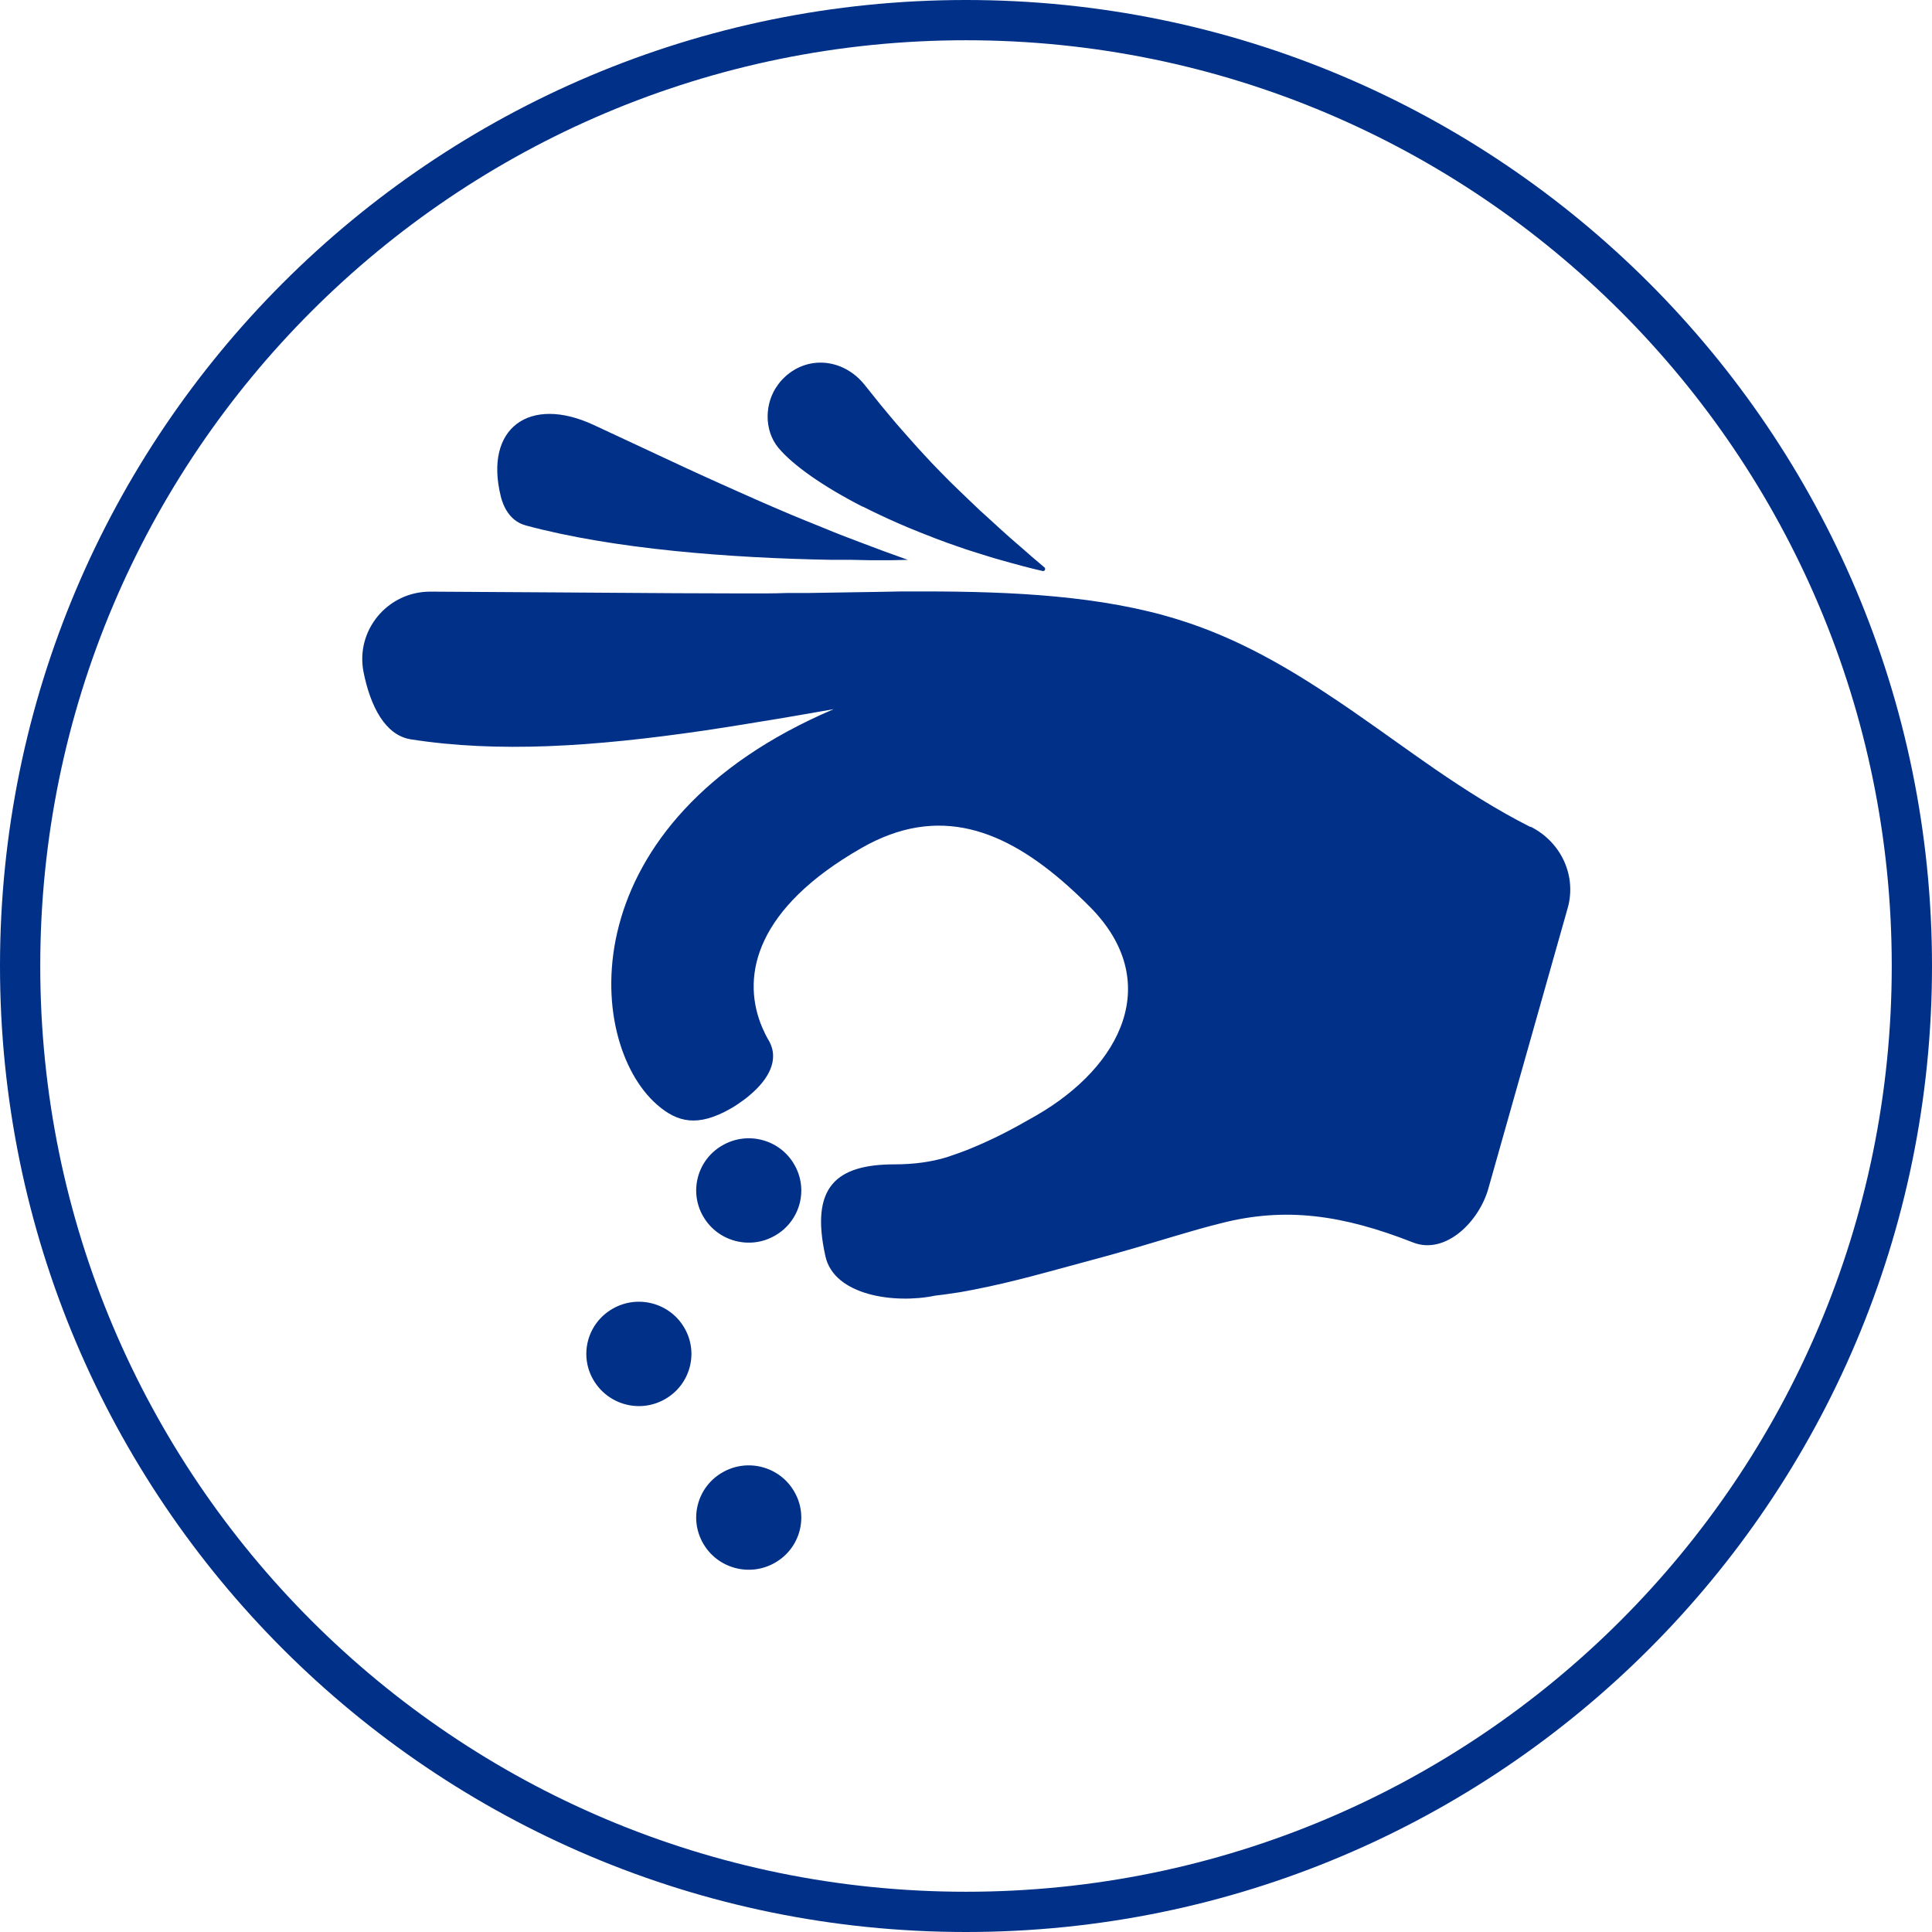 <svg width="48" height="48" viewBox="0 0 48 48" fill="none" xmlns="http://www.w3.org/2000/svg">
<g clip-path="url(#clip0_1459_44415)">
<path d="M47.5 24C47.5 36.979 36.979 47.5 24 47.5C11.021 47.5 0.5 36.979 0.5 24C0.5 11.021 11.021 0.5 24 0.5C36.979 0.5 47.5 11.021 47.5 24Z" stroke="#003087"/>
<path fill-rule="evenodd" clip-rule="evenodd" d="M21.43 12.583L21.666 12.7C21.945 12.836 22.245 12.973 22.559 13.105L22.834 13.217C22.886 13.237 22.938 13.258 22.99 13.279L22.99 13.279L22.99 13.279L22.99 13.279L22.99 13.279L22.991 13.279C23.078 13.314 23.167 13.349 23.256 13.383L23.546 13.49C23.635 13.522 23.724 13.553 23.814 13.584L23.814 13.584L23.814 13.584L23.814 13.584L23.814 13.584L23.815 13.584C23.874 13.604 23.933 13.625 23.993 13.646L24.297 13.743C24.552 13.826 24.817 13.904 25.087 13.977L25.411 14.065C25.573 14.109 25.74 14.148 25.907 14.187C25.956 14.197 25.986 14.133 25.951 14.099L25.647 13.841L25.362 13.592L25.087 13.353L24.827 13.119L24.582 12.895L24.346 12.681L24.125 12.471L23.811 12.169L23.61 11.974L23.374 11.735L23.148 11.501L22.976 11.316L22.809 11.135L22.648 10.955L22.407 10.682L22.25 10.502L22.098 10.321L21.867 10.043L21.715 9.853L21.484 9.565C20.929 8.868 19.962 8.81 19.383 9.487L19.334 9.551C18.99 10.004 18.976 10.687 19.339 11.126C19.697 11.554 20.438 12.081 21.44 12.593L21.43 12.583ZM20.664 13.909C18.165 13.865 15.244 13.646 13.05 13.051H13.055C12.731 12.963 12.53 12.685 12.441 12.329C12.024 10.633 13.158 9.814 14.754 10.56L16.31 11.286L17.022 11.618L17.478 11.827L17.92 12.027L18.357 12.222L18.784 12.412L19.211 12.598L19.633 12.778L20.06 12.954C20.097 12.968 20.133 12.983 20.168 12.997L20.168 12.997L20.168 12.997L20.168 12.997C20.204 13.012 20.239 13.027 20.276 13.041L20.708 13.217L20.929 13.305L21.376 13.475C21.754 13.621 22.142 13.763 22.554 13.909L22.108 13.919H21.641L21.16 13.909H20.664ZM14.744 34.286C14.38 33.667 14.596 32.872 15.22 32.516C15.843 32.156 16.644 32.37 17.002 32.989C17.365 33.608 17.149 34.403 16.526 34.759C15.902 35.12 15.107 34.905 14.744 34.286ZM35.662 19.115C36.423 19.637 37.198 20.129 38.018 20.544L38.028 20.539C38.755 20.904 39.147 21.694 38.971 22.474L38.951 22.552L36.982 29.514C36.757 30.342 35.917 31.186 35.107 30.869C33.349 30.177 31.931 29.986 30.355 30.386L30.09 30.454L29.82 30.527L29.55 30.605L29.133 30.727L28.264 30.986L27.807 31.117L27.493 31.205L26.074 31.59L25.598 31.717L25.249 31.805L24.911 31.887L24.69 31.936L24.582 31.961L24.366 32.005L24.155 32.048L23.944 32.087C23.875 32.102 23.806 32.112 23.737 32.121L23.737 32.121L23.536 32.151L23.433 32.165L23.232 32.19C22.23 32.399 20.723 32.19 20.507 31.21C20.124 29.489 20.772 28.928 22.23 28.928C22.697 28.928 23.129 28.87 23.516 28.753L23.644 28.709C23.777 28.665 23.909 28.616 24.047 28.563L24.209 28.495L24.292 28.46L24.459 28.387L24.626 28.309L24.709 28.27L24.876 28.188L25.048 28.1L25.303 27.963L25.475 27.866L25.735 27.72C27.89 26.481 28.897 24.375 27.09 22.542L26.928 22.381L26.766 22.226L26.683 22.148L26.521 22.001C24.965 20.617 23.32 19.968 21.401 21.07C18.784 22.567 18.435 24.215 18.897 25.428L18.941 25.536L19.015 25.696L19.069 25.799L19.098 25.848C19.383 26.34 19.069 26.832 18.646 27.193L18.553 27.271L18.455 27.344C18.44 27.354 18.406 27.378 18.406 27.378L18.308 27.447L18.21 27.51C18.206 27.512 18.202 27.515 18.198 27.517C18.194 27.52 18.189 27.522 18.185 27.524C18.176 27.529 18.168 27.534 18.16 27.539C17.331 28.012 16.825 27.885 16.32 27.442C14.518 25.862 14.15 20.412 20.713 17.619L19.874 17.765L19.329 17.858L18.794 17.945L18.529 17.989L18.008 18.072L17.498 18.15C14.724 18.555 12.373 18.706 10.208 18.369C9.56 18.267 9.201 17.531 9.034 16.707C8.823 15.669 9.623 14.699 10.689 14.699L13.791 14.718L16.796 14.738L18.313 14.743H19.049C19.211 14.743 19.383 14.738 19.55 14.733H20.06L21.887 14.704L22.417 14.694H22.947C25.156 14.694 27.375 14.801 29.265 15.391C30.753 15.849 32.034 16.605 33.256 17.429L33.62 17.677C33.649 17.699 33.68 17.72 33.71 17.741L33.71 17.741L33.71 17.741C33.741 17.761 33.772 17.782 33.801 17.804L34.218 18.096L35.146 18.755L35.662 19.115ZM17.949 28.456C17.326 28.811 17.11 29.606 17.473 30.225C17.832 30.844 18.632 31.059 19.255 30.698C19.879 30.342 20.095 29.548 19.731 28.928C19.373 28.309 18.573 28.095 17.949 28.456ZM17.473 38.352C17.11 37.733 17.326 36.938 17.949 36.582C18.573 36.221 19.373 36.436 19.731 37.055C20.095 37.674 19.879 38.469 19.255 38.825C18.632 39.185 17.832 38.971 17.473 38.352Z" fill="#003087"/>
</g>
<defs>
<clipPath id="clip0_1459_44415">
<rect width="48" height="48" fill="white"/>
</clipPath>
</defs>
</svg>
